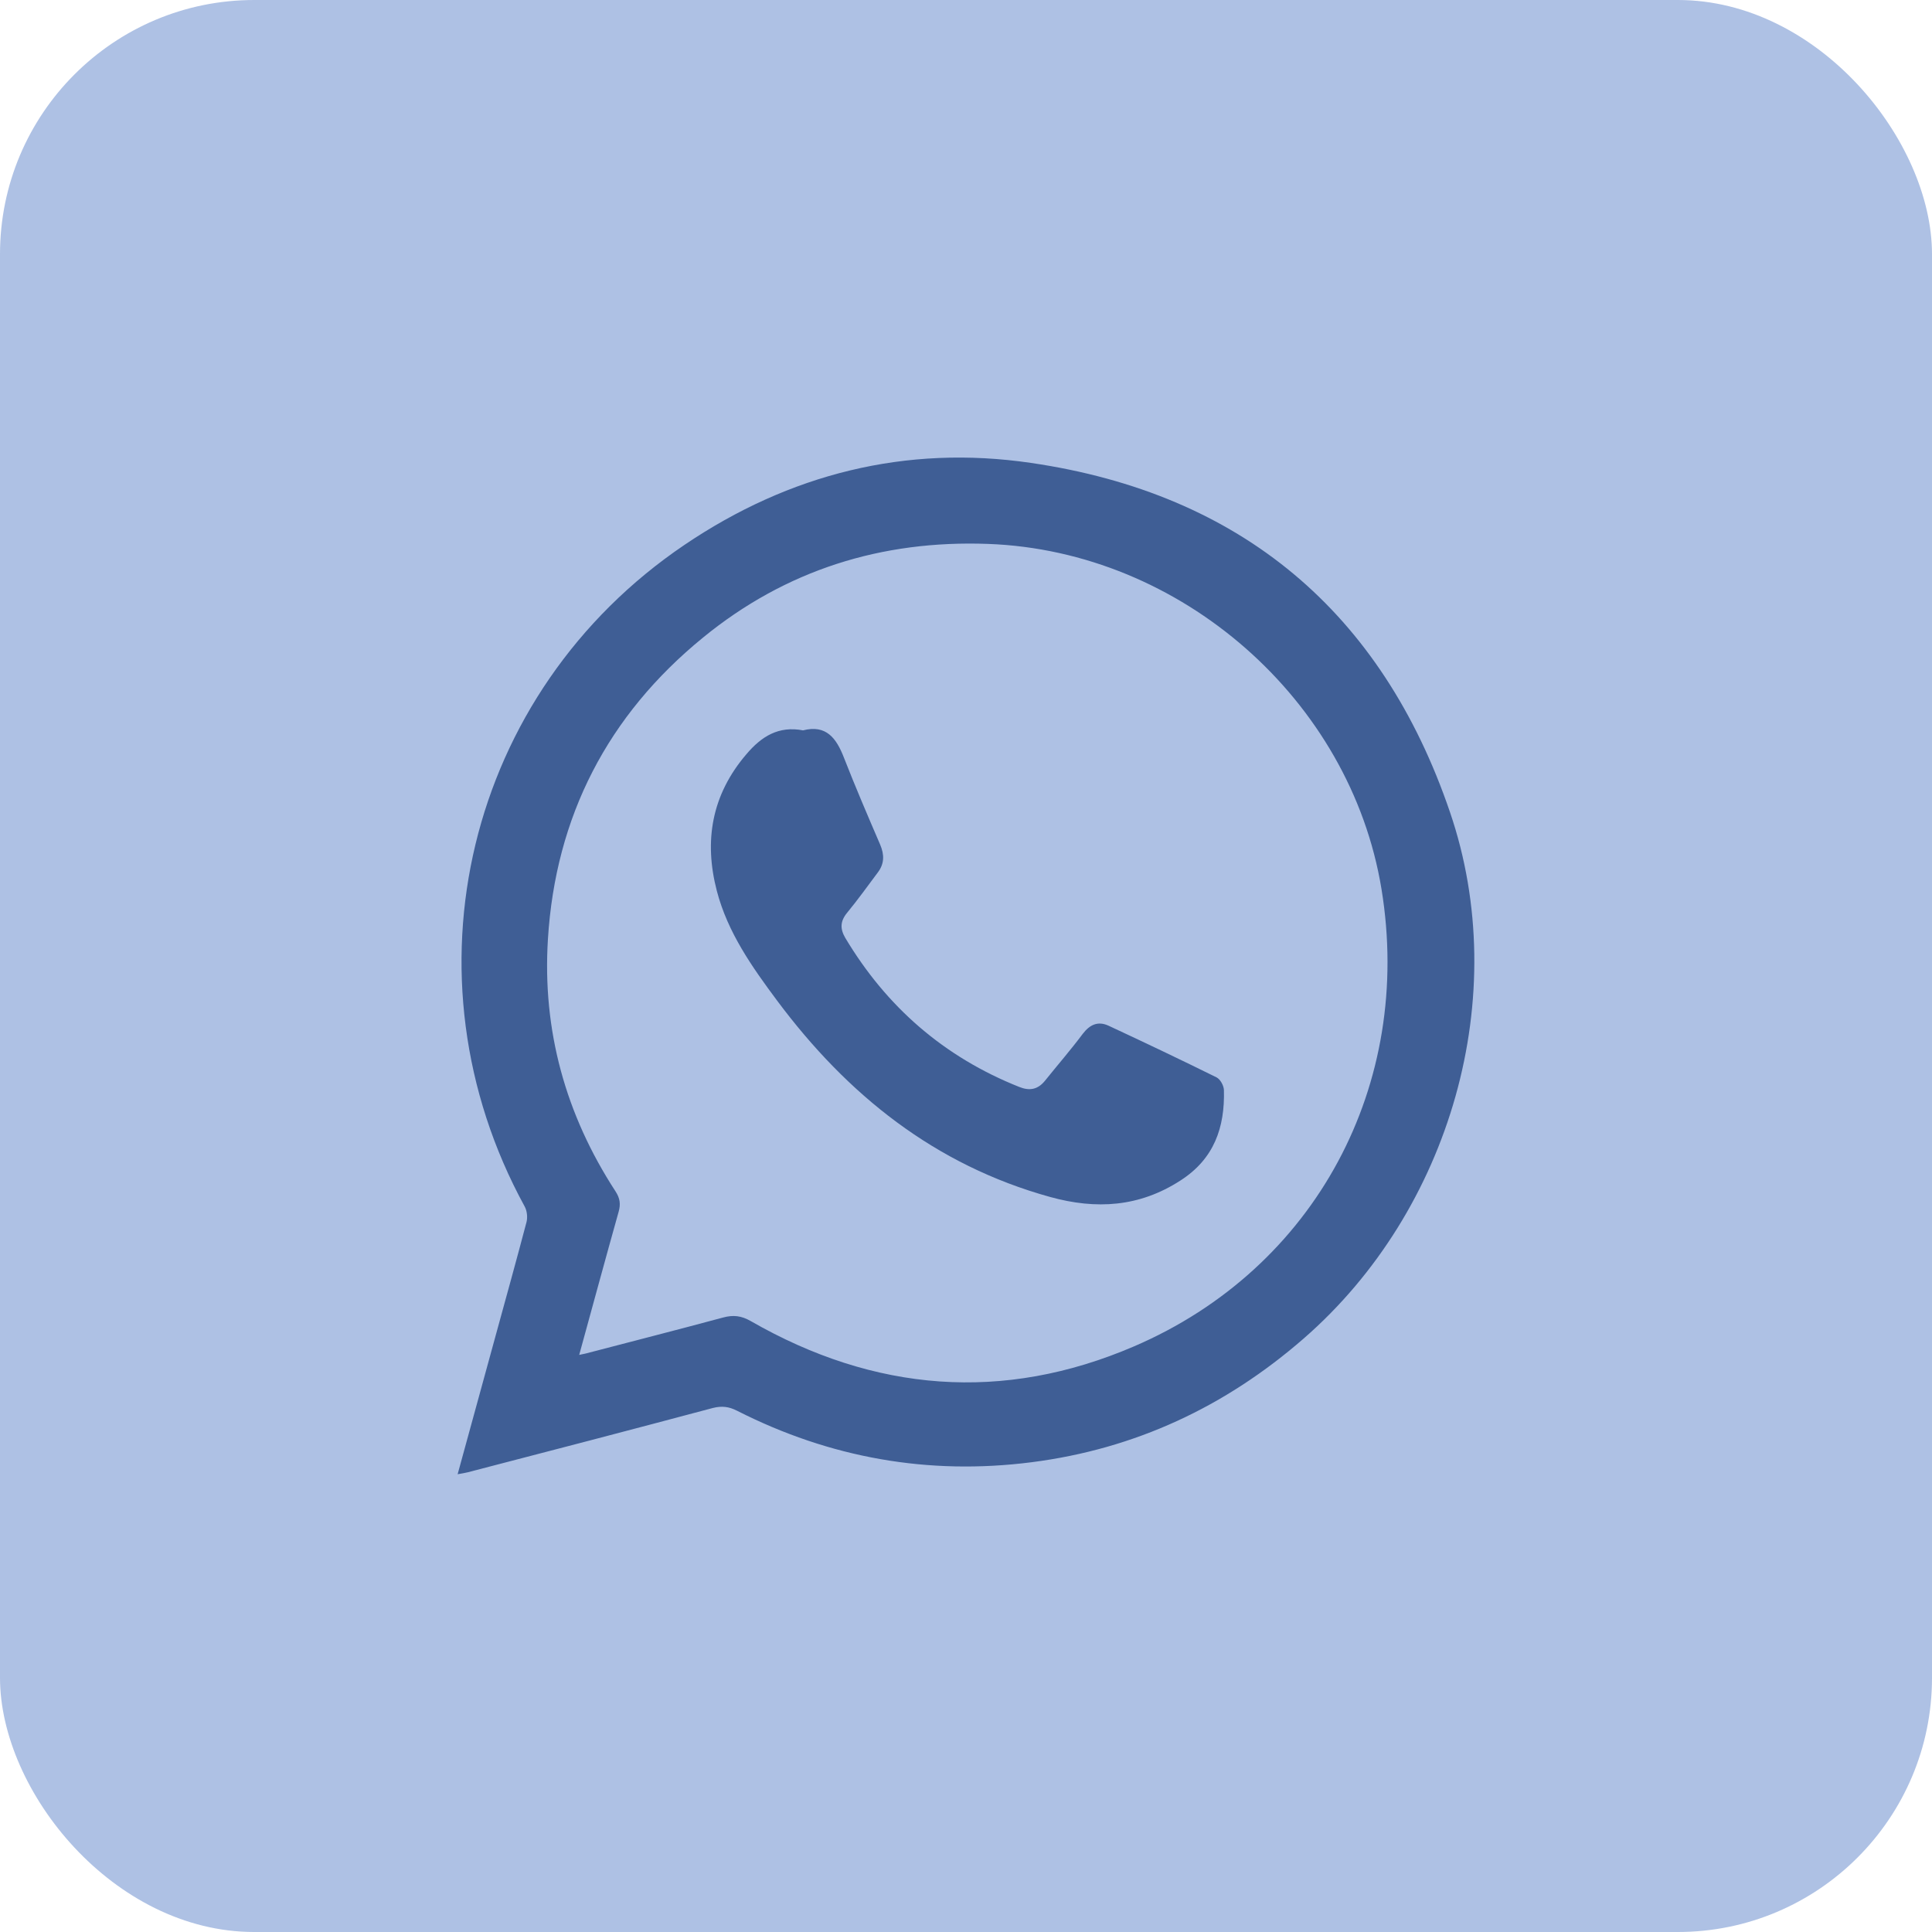 <?xml version="1.0" encoding="UTF-8"?> <svg xmlns="http://www.w3.org/2000/svg" width="38" height="38" viewBox="0 0 38 38" fill="none"><rect width="38" height="38" rx="5" fill="#AEC1E4"></rect><g clip-path="url(#clip0_47_55)"><path d="M9 29C9.251 28.082 9.495 27.194 9.739 26.305C9.946 25.549 10.156 24.796 10.356 24.036C10.38 23.942 10.366 23.814 10.319 23.729C7.837 19.191 9.173 13.616 13.466 10.715C15.524 9.324 17.816 8.743 20.278 9.105C24.412 9.709 27.179 12.042 28.518 15.97C29.756 19.589 28.532 23.81 25.643 26.326C24.1 27.67 22.323 28.5 20.292 28.76C18.261 29.02 16.324 28.676 14.496 27.747C14.337 27.666 14.198 27.649 14.022 27.693C12.414 28.122 10.807 28.541 9.196 28.959C9.142 28.973 9.088 28.98 8.996 28.997L9 29ZM11.387 26.65C11.451 26.636 11.485 26.63 11.516 26.623C12.418 26.387 13.32 26.157 14.222 25.914C14.422 25.86 14.581 25.877 14.768 25.985C17.196 27.379 19.729 27.589 22.306 26.481C25.88 24.945 27.803 21.328 27.172 17.486C26.562 13.764 23.228 10.837 19.434 10.698C17.338 10.621 15.453 11.212 13.829 12.539C11.953 14.068 10.926 16.061 10.777 18.472C10.665 20.265 11.123 21.922 12.106 23.432C12.194 23.567 12.211 23.682 12.167 23.837C11.906 24.766 11.655 25.694 11.39 26.657L11.387 26.65Z" fill="#3F5E95"></path><path d="M15.792 14.366C16.25 14.247 16.45 14.518 16.599 14.902C16.823 15.476 17.067 16.044 17.311 16.611C17.396 16.81 17.396 16.986 17.267 17.158C17.067 17.425 16.874 17.695 16.66 17.955C16.525 18.12 16.521 18.269 16.626 18.448C17.437 19.805 18.569 20.791 20.048 21.379C20.251 21.46 20.411 21.43 20.55 21.261C20.797 20.953 21.058 20.653 21.296 20.335C21.435 20.153 21.594 20.079 21.801 20.173C22.513 20.504 23.222 20.842 23.927 21.19C24.002 21.227 24.07 21.352 24.073 21.44C24.093 22.176 23.88 22.794 23.218 23.219C22.408 23.743 21.56 23.793 20.655 23.543C18.386 22.915 16.667 21.534 15.287 19.684C14.792 19.019 14.314 18.343 14.1 17.526C13.842 16.537 13.998 15.632 14.68 14.835C14.975 14.487 15.311 14.271 15.799 14.366H15.792Z" fill="#3F5E95"></path></g><defs><clipPath id="clip0_47_55"><rect width="20" height="20" fill="white" transform="translate(9 9)"></rect></clipPath></defs></svg> 